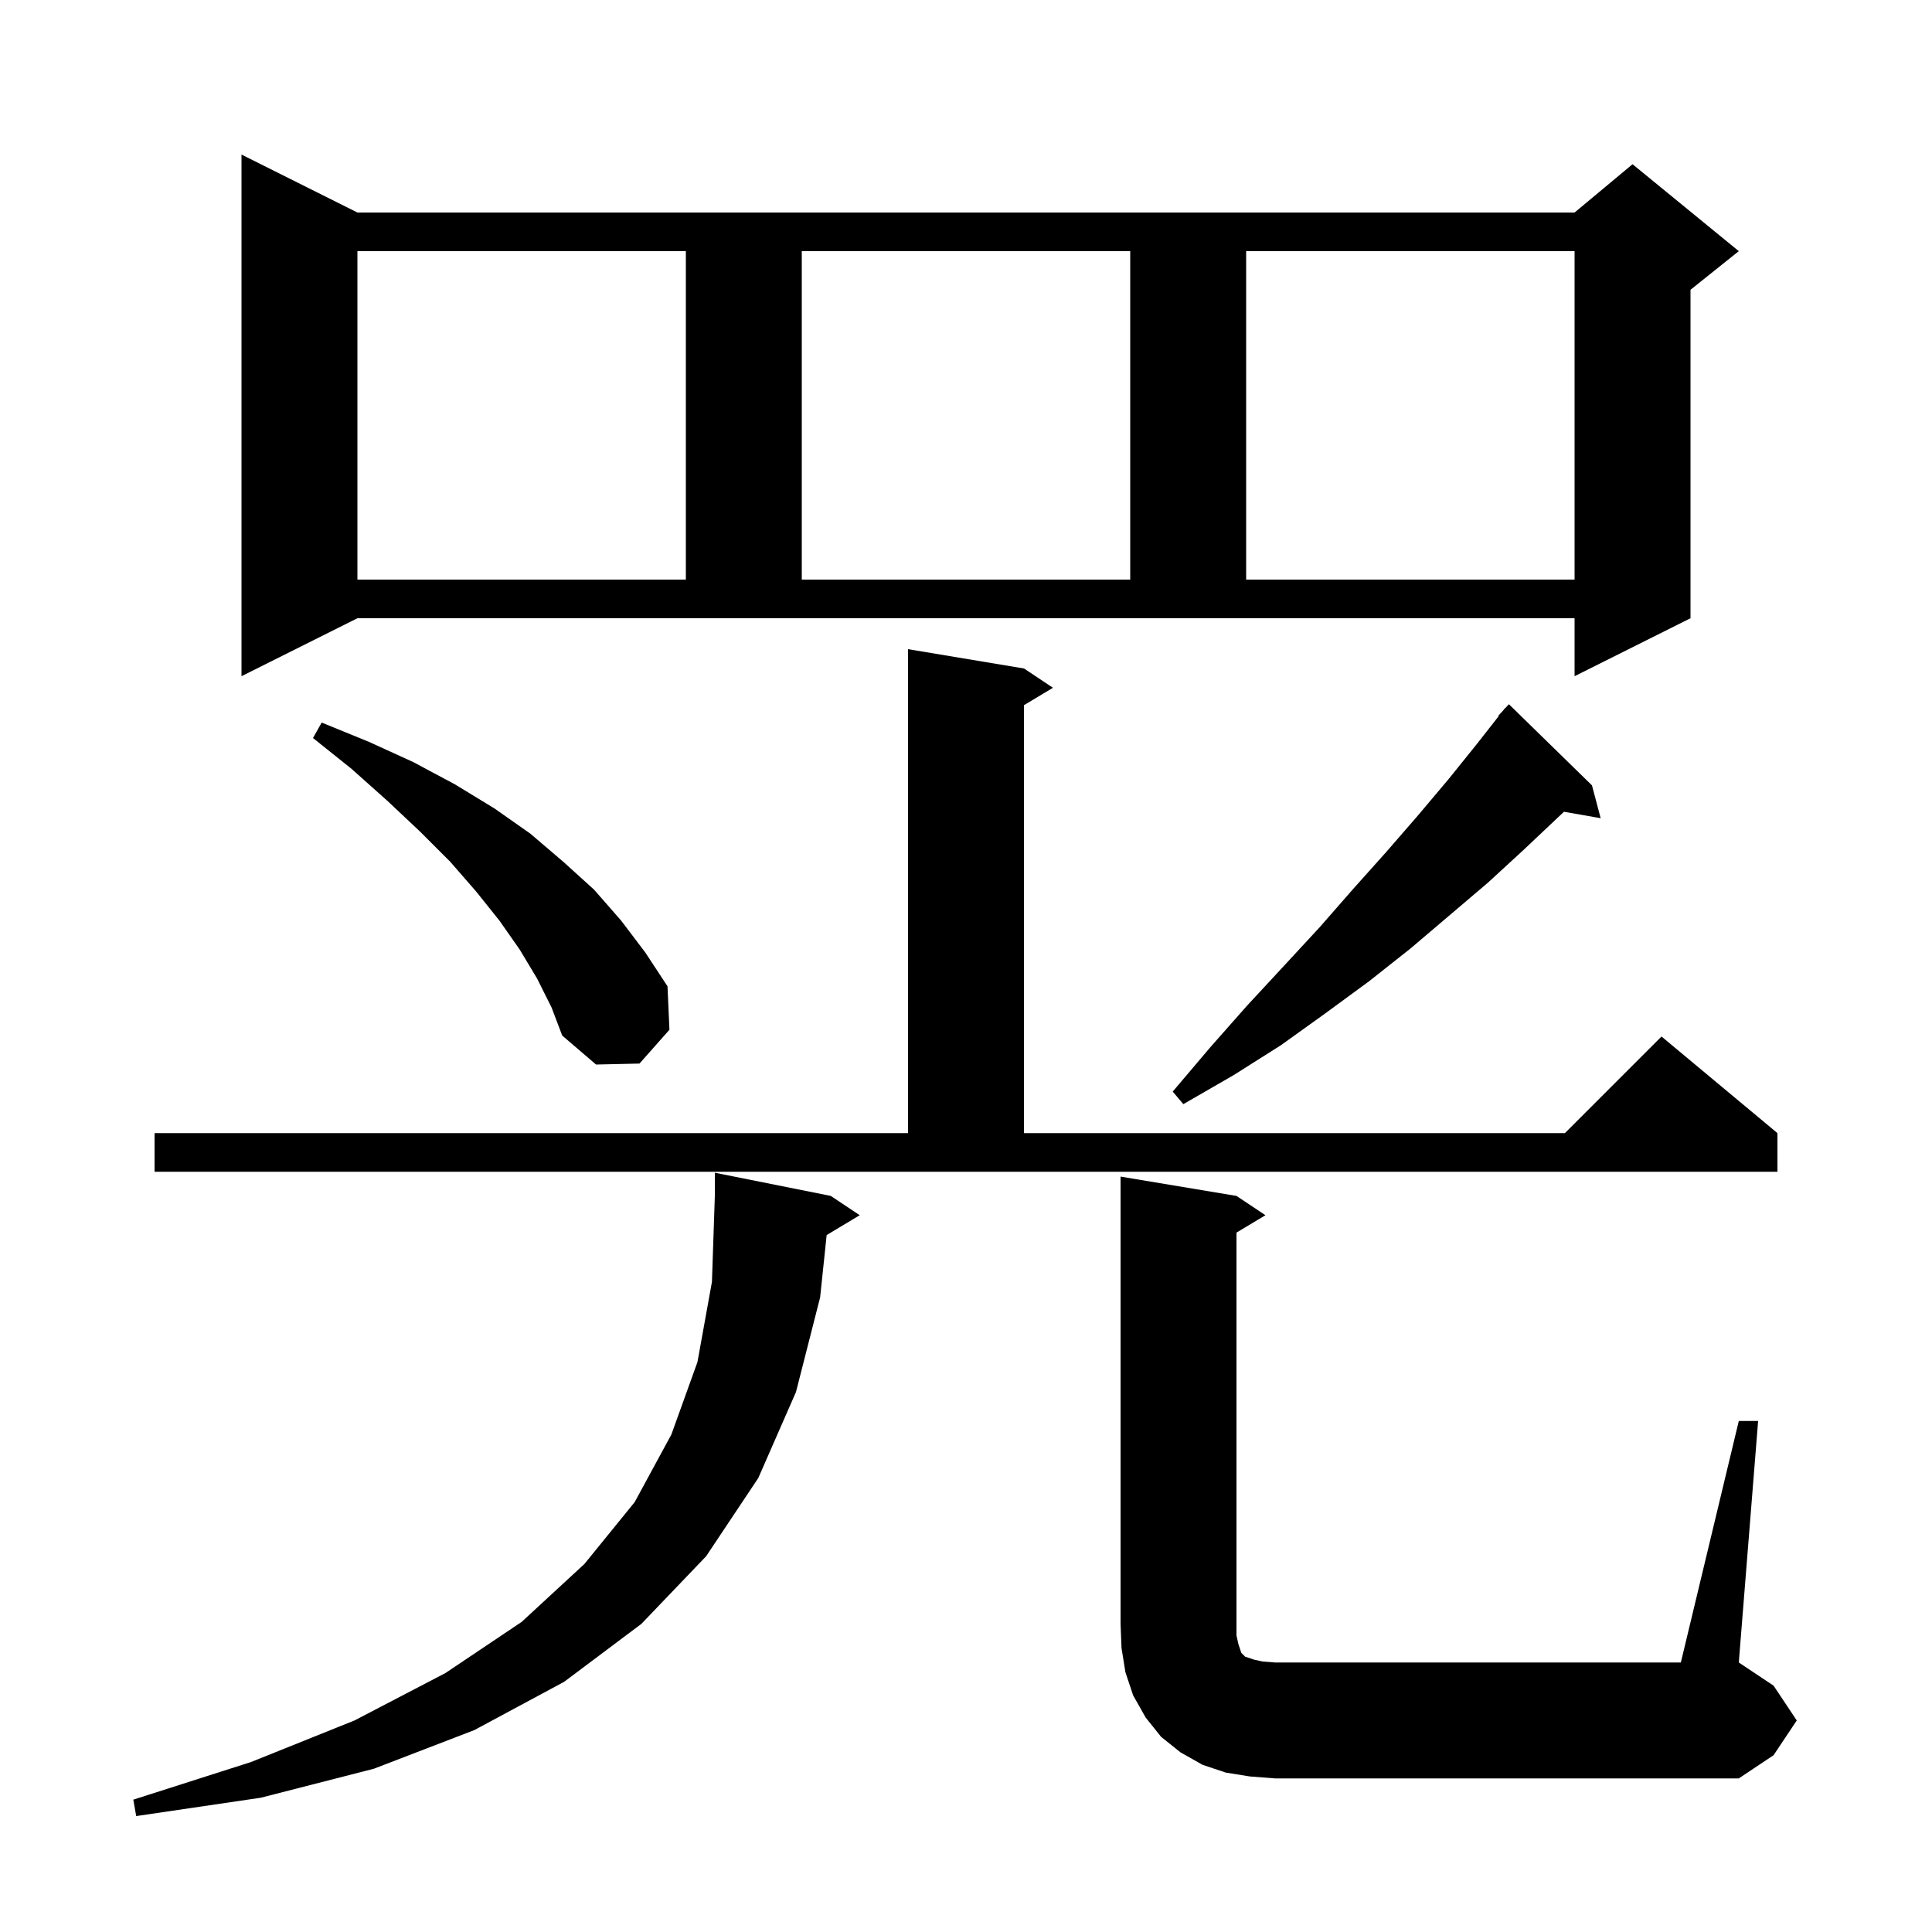 <svg xmlns="http://www.w3.org/2000/svg" xmlns:xlink="http://www.w3.org/1999/xlink" version="1.1" baseProfile="full" viewBox="0 0 200 200" width="200" height="200"><g fill="currentColor"><path d="M 85.575 127.855 L 84.9 134.3 L 82.4 144.1 L 78.5 153.0 L 73.1 161.1 L 66.4 168.1 L 58.4 174.1 L 49.1 179.1 L 38.7 183.1 L 27.0 186.1 L 14.1 188.0 L 13.8 186.3 L 26.0 182.4 L 36.7 178.1 L 46.1 173.2 L 54.0 167.9 L 60.5 161.9 L 65.7 155.5 L 69.5 148.5 L 72.2 141.0 L 73.7 132.7 L 74.0 123.8 L 74.0 121.4 L 86.0 123.8 L 89.0 125.8 Z M 180.0 147.1 L 182.0 147.1 L 180.0 172.1 L 183.6 174.5 L 186.0 178.1 L 183.6 181.7 L 180.0 184.1 L 132.0 184.1 L 129.4 183.9 L 126.9 183.5 L 124.5 182.7 L 122.2 181.4 L 120.2 179.8 L 118.6 177.8 L 117.3 175.5 L 116.5 173.1 L 116.1 170.6 L 116.0 168.1 L 116.0 121.8 L 128.0 123.8 L 131.0 125.8 L 128.0 127.6 L 128.0 169.3 L 128.2 170.2 L 128.5 171.1 L 128.9 171.5 L 129.8 171.8 L 130.7 172.0 L 132.0 172.1 L 174.0 172.1 Z M 16.0 117.3 L 94.0 117.3 L 94.0 67.2 L 106.0 69.2 L 109.0 71.2 L 106.0 73.0 L 106.0 117.3 L 162.0 117.3 L 172.0 107.3 L 184.0 117.3 L 184.0 121.3 L 16.0 121.3 Z M 164.8 81.3 L 165.7 84.7 L 161.901 84.033 L 161.3 84.6 L 157.7 88.0 L 154.0 91.4 L 146.0 98.2 L 141.7 101.6 L 137.2 104.9 L 132.6 108.2 L 127.7 111.3 L 122.5 114.3 L 121.4 113.0 L 125.3 108.4 L 129.1 104.1 L 132.9 100.0 L 136.6 96.0 L 140.1 92.0 L 143.5 88.2 L 146.8 84.4 L 150.0 80.6 L 152.9 77.0 L 155.146 74.134 L 155.1 74.1 L 155.603 73.551 L 155.8 73.3 L 155.818 73.316 L 156.2 72.9 Z M 55.6 101.3 L 53.8 98.3 L 51.7 95.3 L 49.3 92.3 L 46.6 89.2 L 43.5 86.1 L 40.1 82.9 L 36.4 79.6 L 32.4 76.4 L 33.3 74.8 L 38.2 76.8 L 42.8 78.9 L 47.1 81.2 L 51.2 83.7 L 54.9 86.3 L 58.3 89.2 L 61.5 92.1 L 64.3 95.3 L 66.8 98.6 L 69.1 102.1 L 69.3 106.6 L 66.2 110.1 L 61.7 110.2 L 58.2 107.2 L 57.1 104.3 Z M 25.0 70.0 L 25.0 16.0 L 37.0 22.0 L 163.0 22.0 L 169.0 17.0 L 180.0 26.0 L 175.0 30.0 L 175.0 64.0 L 163.0 70.0 L 163.0 64.0 L 37.0 64.0 Z M 37.0 26.0 L 37.0 60.0 L 71.0 60.0 L 71.0 26.0 Z M 83.0 26.0 L 83.0 60.0 L 117.0 60.0 L 117.0 26.0 Z M 129.0 26.0 L 129.0 60.0 L 163.0 60.0 L 163.0 26.0 Z "/></g></svg>